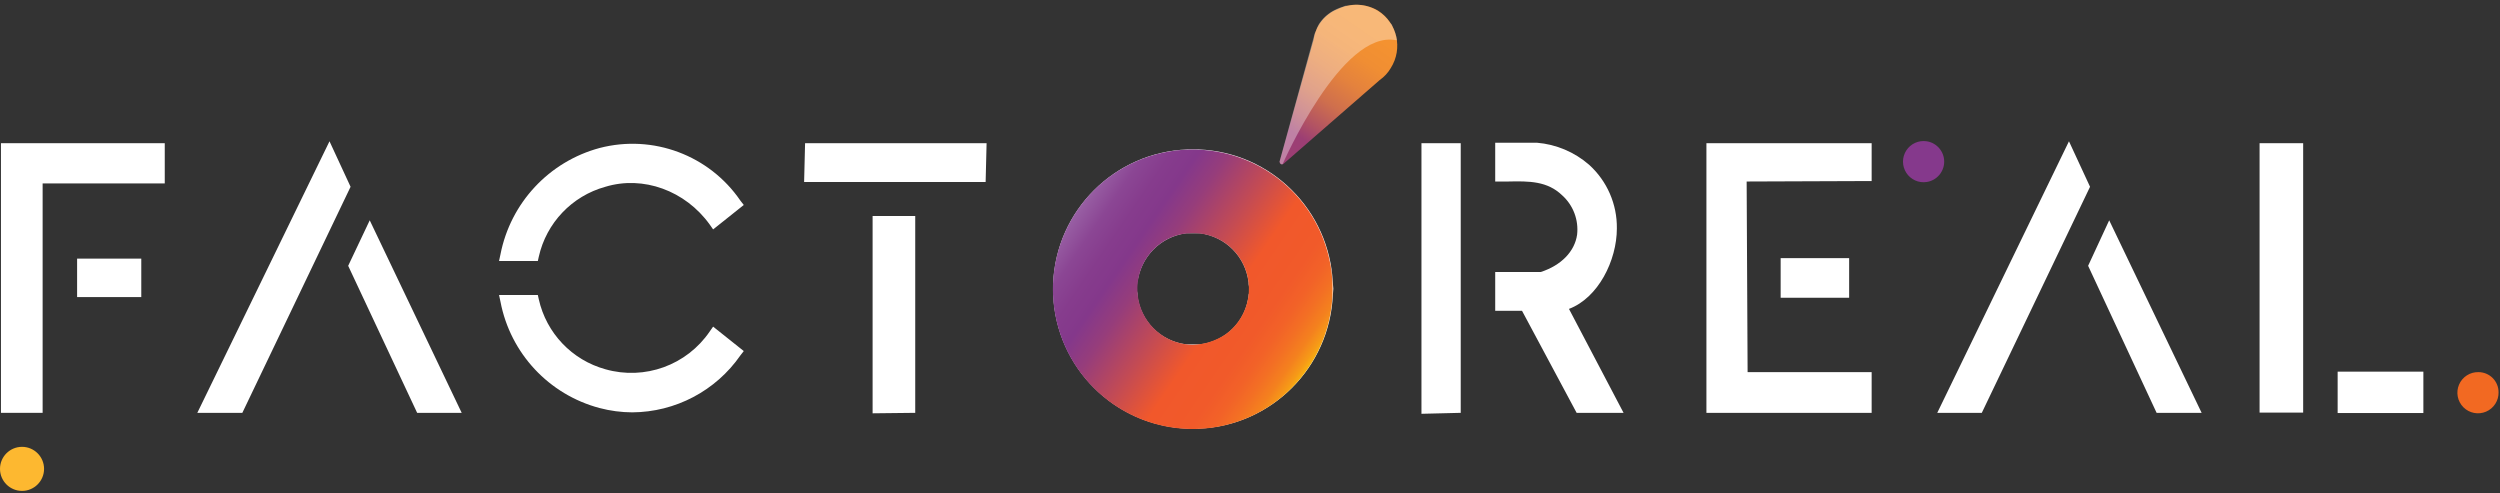 <?xml version="1.0" encoding="UTF-8"?> <svg xmlns="http://www.w3.org/2000/svg" xmlns:xlink="http://www.w3.org/1999/xlink" width="522px" height="103px" viewBox="0 0 522 103" version="1.1"><rect x="0" y="0" width="522" height="103" fill="#333333" stroke="none"/><title>Asset 1</title><defs><linearGradient x1="57.815%" y1="72.296%" x2="40.888%" y2="-3.538%" id="linearGradient-1"><stop stop-color="#FFFFFF" offset="50%"></stop><stop stop-color="#F4F4F5" offset="62%"></stop><stop stop-color="#D7D8D9" offset="83%"></stop><stop stop-color="#BCBEC0" offset="99%"></stop></linearGradient><linearGradient x1="16.7%" y1="66.947%" x2="107.787%" y2="33.317%" id="linearGradient-2"><stop stop-color="#FFFFFF" offset="22%"></stop><stop stop-color="#FDFDFD" offset="47%"></stop><stop stop-color="#F5F5F6" offset="60%"></stop><stop stop-color="#E8E8E9" offset="70%"></stop><stop stop-color="#D5D6D7" offset="79%"></stop><stop stop-color="#BDBFC1" offset="87%"></stop><stop stop-color="#BCBEC0" offset="87%"></stop></linearGradient><linearGradient x1="84.97%" y1="47.43%" x2="-14.527%" y2="52.949%" id="linearGradient-3"><stop stop-color="#FFFFFF" offset="49%"></stop><stop stop-color="#F8F8F8" offset="57%"></stop><stop stop-color="#E4E5E6" offset="68%"></stop><stop stop-color="#C5C6C8" offset="82%"></stop><stop stop-color="#BCBEC0" offset="85%"></stop></linearGradient><linearGradient x1="28.524%" y1="5.524%" x2="65.755%" y2="103.044%" id="linearGradient-4"><stop stop-color="#FFFFFF" offset="36%"></stop><stop stop-color="#FDFDFD" offset="63%"></stop><stop stop-color="#F6F7F7" offset="73%"></stop><stop stop-color="#EBEBEC" offset="79%"></stop><stop stop-color="#DADBDC" offset="85%"></stop><stop stop-color="#C4C6C7" offset="90%"></stop><stop stop-color="#BCBEC0" offset="91%"></stop></linearGradient><linearGradient x1="-4.301%" y1="11.865%" x2="94.296%" y2="81.132%" id="linearGradient-5"><stop stop-color="#BCA4CF" offset="6%"></stop><stop stop-color="#B393C4" offset="8%"></stop><stop stop-color="#A272B0" offset="13%"></stop><stop stop-color="#9559A0" offset="19%"></stop><stop stop-color="#8B4694" offset="24%"></stop><stop stop-color="#863C8D" offset="30%"></stop><stop stop-color="#84388B" offset="36%"></stop><stop stop-color="#963D7B" offset="43%"></stop><stop stop-color="#C44B53" offset="55%"></stop><stop stop-color="#F1582B" offset="66%"></stop><stop stop-color="#F15A2A" offset="77%"></stop><stop stop-color="#F26228" offset="82%"></stop><stop stop-color="#F36F24" offset="86%"></stop><stop stop-color="#F4811E" offset="90%"></stop><stop stop-color="#F69A17" offset="93%"></stop><stop stop-color="#F8B70E" offset="95%"></stop><stop stop-color="#FADA03" offset="98%"></stop><stop stop-color="#FBE500" offset="99%"></stop></linearGradient><linearGradient x1="81.021%" y1="-18.398%" x2="21.799%" y2="94.389%" id="linearGradient-6"><stop stop-color="#F49230" offset="28%"></stop><stop stop-color="#F08E33" offset="42%"></stop><stop stop-color="#E4823D" offset="56%"></stop><stop stop-color="#CF6F4D" offset="71%"></stop><stop stop-color="#B25363" offset="85%"></stop><stop stop-color="#9C3E74" offset="94%"></stop></linearGradient></defs><g id="Page-1" stroke="none" stroke-width="1" fill="none" fill-rule="evenodd"><g id="Asset-1" fill-rule="nonzero"><polygon id="Path" fill="#FFFFFF" points="68.8 29.5 41.2 86.2 50.6 86.2 73.2 39"></polygon><polygon id="Path" fill="#FFFFFF" points="72.7 55.5 87.1 86.2 96.4 86.2 77.2 46"></polygon><polygon id="Path" fill="#FFFFFF" points="432 29.5 404.5 86.2 413.8 86.2 436.4 39"></polygon><polygon id="Path" fill="#FFFFFF" points="436 55.5 450.3 86.2 459.7 86.2 440.4 46"></polygon><path d="M125.2,30.9 C114.631,33.747 106.602,42.358 104.5,53.1 L104.2,54.5 L112.3,54.5 L112.5,53.6 C114.084,46.541 119.427,40.928 126.4,39 C134.3,36.6 143.1,39.8 148.2,46.9 L148.9,47.9 L155.3,42.8 L154.6,41.9 C148.099,32.402 136.339,28.003 125.2,30.9 L125.2,30.9 Z" id="Path" fill="#FFFFFF"></path><path d="M148.2,69.2 C143.396,76.258 134.61,79.442 126.4,77.1 C119.427,75.172 114.084,69.559 112.5,62.5 L112.3,61.6 L104.2,61.6 L104.5,63 C106.558,73.764 114.606,82.395 125.2,85.2 C127.419,85.787 129.704,86.089 132,86.1 C141.022,86.05 149.454,81.61 154.6,74.2 L155.3,73.3 L148.9,68.2 L148.2,69.2 Z" id="Path" fill="#FFFFFF"></path><polygon id="Path" fill="#FFFFFF" points="167.9 38 205.8 38 206 29.9 168.1 29.9"></polygon><polygon id="Path" fill="#FFFFFF" points="182.2 86.3 191.1 86.2 191.1 45.1 182.2 45.1"></polygon><polygon id="Path" fill="#FFFFFF" points="296.8 86.4 305 86.2 305 29.9 296.8 29.9"></polygon><path d="M337.6,47.7 C337.669,42.639 335.556,37.793 331.8,34.4 C328.749,31.746 324.93,30.134 320.9,29.8 L312.2,29.8 L312.2,37.9 L314.9,37.9 C319.3,37.8 323.1,37.8 326.2,40.8 C328.494,42.874 329.648,45.927 329.3,49 C328.8,52.5 326,55.4 321.7,56.8 L312.2,56.8 L312.2,64.9 L317.8,64.9 L329.2,86.2 L339,86.2 L327.6,64.5 C333.7,62.2 337.6,54.4 337.6,47.7 Z" id="Path" fill="#FFFFFF"></path><rect id="Rectangle" fill="#FFFFFF" x="371.8" y="53.9" width="14.3" height="8.27"></rect><polygon id="Path" fill="#FFFFFF" points="0.2 86.2 8.9 86.2 8.9 38.3 34.4 38.3 34.4 29.9 0.2 29.9"></polygon><rect id="Rectangle" fill="#FFFFFF" x="16.1" y="54" width="13.4" height="8.03"></rect><circle id="Oval" fill="#FDB830" cx="4.6" cy="97.9" r="4.6"></circle><rect id="Rectangle" fill="#FFFFFF" x="471.8" y="29.9" width="9.1" height="56.25"></rect><rect id="Rectangle" fill="#FFFFFF" x="488.1" y="77.6" width="17.9" height="8.64"></rect><path d="M517.5,77.7 C515.743,77.66 514.139,78.692 513.448,80.308 C512.757,81.923 513.118,83.797 514.361,85.039 C515.603,86.282 517.477,86.643 519.092,85.952 C520.708,85.261 521.74,83.657 521.7,81.9 C521.7,80.786 521.258,79.718 520.47,78.93 C519.682,78.142 518.614,77.7 517.5,77.7 L517.5,77.7 Z" id="Path" fill="#F26922"></path><polygon id="Path" fill="#FFFFFF" points="356.3 86.2 390.8 86.2 390.8 77.7 364.9 77.7 364.7 37.9 390.8 37.8 390.8 29.9 356.3 29.9"></polygon><path d="M402.3,38 C404.398,37.677 405.946,35.872 405.946,33.75 C405.946,31.628 404.398,29.823 402.3,29.5 C400.626,29.242 398.957,29.992 398.036,31.413 C397.116,32.835 397.116,34.665 398.036,36.087 C398.957,37.508 400.626,38.258 402.3,38 L402.3,38 Z" id="Path" fill="#85398C"></path><g id="Group" transform="translate(219, 31)"><path d="M59.4,29.3 C59.4,29.8 59.3,30.2 59.3,30.6 C58.636,45.764 46.466,57.891 31.3,58.5 C38.496,58.044 44.936,53.877 48.3,47.5 C49.785,44.587 50.572,41.369 50.6,38.1 C50.602,35.054 49.918,32.046 48.6,29.3 C46.688,25.272 43.485,21.999 39.5,20 C37.012,18.712 34.292,17.93 31.5,17.7 L28.7,17.7 C23.343,18.394 19.142,22.637 18.5,28 C18.6,26.9 18.7,25.9 18.9,24.8 L19.2,23.8 C19.32,23.221 19.487,22.652 19.7,22.1 L20.2,21 C20.4,20.7 20.5,20.3 20.7,20 C22.737,16.008 26.044,12.807 30.1,10.9 C35.877,8.138 42.617,8.249 48.3,11.2 C54.703,14.485 58.888,20.915 59.3,28.1 C59.3,28.5 59.4,28.9 59.4,29.3 Z" id="Path" fill="url(#linearGradient-1)"></path><path d="M50.6,38.1 C50.572,41.369 49.785,44.587 48.3,47.5 C44.936,53.877 38.496,58.044 31.3,58.5 L28.9,58.5 C13.734,57.891 1.564,45.764 0.9,30.6 C1.408,37.753 5.565,44.139 11.9,47.5 C14.817,48.974 18.032,49.761 21.3,49.8 C24.348,49.816 27.359,49.132 30.1,47.8 C34.156,45.893 37.463,42.692 39.5,38.7 C40.802,36.223 41.552,33.494 41.7,30.7 L41.7,30.7 C41.685,30.559 41.72,30.417 41.8,30.3 L41.8,29.3 C41.816,28.964 41.783,28.627 41.7,28.3 L41.7,28 C41.093,22.62 36.874,18.36 31.5,17.7 C34.292,17.93 37.012,18.712 39.5,20 C43.485,21.999 46.688,25.272 48.6,29.3 C49.918,32.046 50.602,35.054 50.6,38.1 L50.6,38.1 Z" id="Path" fill="url(#linearGradient-2)"></path><path d="M59.3,28.1 C58.888,20.915 54.703,14.485 48.3,11.2 C42.617,8.249 35.877,8.138 30.1,10.9 C26.044,12.807 22.737,16.008 20.7,20 C20.5,20.3 20.4,20.7 20.2,21 L19.7,22.1 C19.487,22.652 19.32,23.221 19.2,23.8 L18.9,24.8 C18.635,26.052 18.468,27.322 18.4,28.6 L18.4,29.3 C18.379,29.637 18.412,29.974 18.5,30.3 L18.5,30.7 L18.5,30.7 C19.116,36.058 23.342,40.284 28.7,40.9 C25.906,40.752 23.177,40.002 20.7,38.7 C16.689,36.688 13.481,33.374 11.6,29.3 C10.27,26.594 9.585,23.616 9.6,20.6 C9.628,17.331 10.415,14.113 11.9,11.2 C15.249,4.809 21.698,0.636 28.9,0.2 L31.3,0.2 C46.466,0.809 58.636,12.936 59.3,28.1 L59.3,28.1 Z" id="Path" fill="url(#linearGradient-3)"></path><path d="M41.7,30.7 C41.552,33.494 40.802,36.223 39.5,38.7 C37.463,42.692 34.156,45.893 30.1,47.8 C27.359,49.132 24.348,49.816 21.3,49.8 C18.032,49.761 14.817,48.974 11.9,47.5 C5.565,44.139 1.408,37.753 0.9,30.6 L0.9,28.1 C1.564,12.936 13.734,0.809 28.9,0.2 C21.698,0.636 15.249,4.809 11.9,11.2 C10.415,14.113 9.628,17.331 9.6,20.6 C9.585,23.616 10.27,26.594 11.6,29.3 C13.481,33.374 16.689,36.688 20.7,38.7 C23.177,40.002 25.906,40.752 28.7,40.9 L31.5,40.9 C36.875,40.32 41.12,36.075 41.7,30.7 Z" id="Path" fill="url(#linearGradient-4)"></path></g><path d="M232.1,36.6 C222.478,43.456 217.936,55.434 220.593,66.946 C223.249,78.458 232.58,87.234 244.233,89.181 C255.886,91.128 267.563,85.861 273.818,75.838 C280.072,65.815 279.67,53.011 272.8,43.4 C263.401,30.345 245.233,27.309 232.1,36.6 Z M255.9,69.8 C253.855,71.172 251.462,71.935 249,72 C243.923,71.919 239.477,68.573 237.995,63.716 C236.513,58.86 238.333,53.602 242.5,50.7 C244.314,49.417 246.478,48.719 248.7,48.7 C252.601,48.515 256.329,50.323 258.6,53.5 C262.346,58.749 261.138,66.039 255.9,69.8 L255.9,69.8 Z" id="Shape" fill="url(#linearGradient-5)" style="mix-blend-mode: multiply;"></path><path d="M287.7,2.2 C285.127,0.701 281.974,0.588 279.3,1.9 C276.622,2.949 274.713,5.354 274.3,8.2 L267.2,33.7 C267.154,33.907 267.243,34.121 267.423,34.233 C267.603,34.346 267.834,34.332 268,34.2 L288.1,16.7 C289.039,16.043 289.824,15.19 290.4,14.2 C292.967,10.14 291.758,4.769 287.7,2.2 L287.7,2.2 Z" id="Path" fill="url(#linearGradient-6)"></path><path d="M267.8,34.3 C267.8,34.3 280.1,6.1 291.5,8.4 L291.7,8.4 C291.537,7.428 291.234,6.485 290.8,5.6 L290.6,5.1 L290.3,4.8 L290,4.4 L289.7,4 C287.664,1.603 284.472,0.526 281.4,1.2 L280.9,1.2 L280.4,1.4 L279.8,1.6 C278.001,2.221 276.455,3.416 275.4,5 L275,5.8 C274.869,6.214 274.702,6.616 274.5,7 L267.2,33.6 C267.1,33.7 267.2,33.9 267.3,34.1 C267.39,34.286 267.607,34.372 267.8,34.3 Z" id="Path" fill="#FFFFFF" opacity="0.35" style="mix-blend-mode: overlay;"></path></g></g></svg> 
